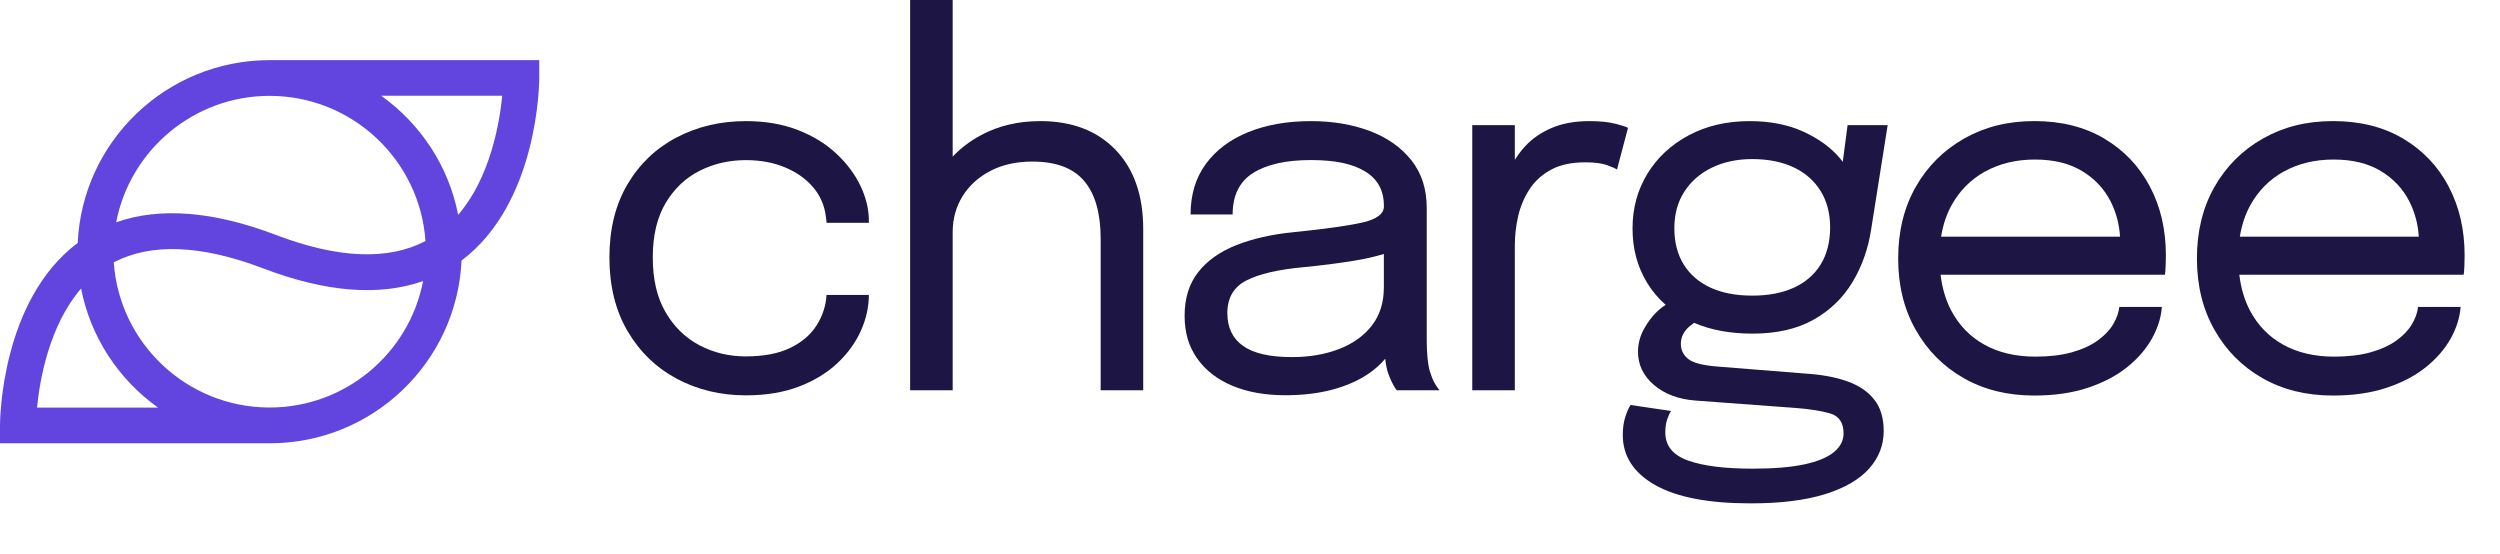 <svg width="212" height="47" viewBox="0 0 212 47" fill="none" xmlns="http://www.w3.org/2000/svg">
<g clip-path="url(#clip0_1343_66291)">
<path d="M70.915 13.021C70.023 12.188 68.934 11.52 67.646 11.022C66.357 10.52 64.891 10.271 63.251 10.271C61.1 10.271 59.146 10.731 57.39 11.648C55.635 12.564 54.243 13.887 53.219 15.617C52.193 17.347 51.678 19.418 51.678 21.833C51.678 24.247 52.193 26.33 53.219 28.081C54.246 29.831 55.635 31.175 57.39 32.115C59.146 33.056 61.1 33.525 63.251 33.525C64.95 33.525 66.447 33.278 67.744 32.783C69.038 32.288 70.127 31.629 71.004 30.804C71.882 29.979 72.549 29.06 73.001 28.051C73.453 27.042 73.679 26.028 73.679 25.013H70.091C70.035 25.93 69.755 26.787 69.252 27.585C68.749 28.383 68.003 29.021 67.012 29.502C66.021 29.982 64.76 30.223 63.233 30.223C61.817 30.223 60.511 29.908 59.315 29.279C58.119 28.65 57.161 27.716 56.438 26.473C55.715 25.23 55.355 23.684 55.355 21.835C55.355 19.987 55.718 18.43 56.45 17.21C57.179 15.988 58.143 15.08 59.339 14.478C60.535 13.876 61.835 13.579 63.236 13.579C64.483 13.579 65.593 13.784 66.572 14.193C67.547 14.602 68.342 15.163 68.949 15.875C69.559 16.587 69.919 17.418 70.032 18.364C70.046 18.462 70.058 18.557 70.073 18.649C70.088 18.741 70.094 18.821 70.094 18.892H73.682V18.744C73.682 17.756 73.444 16.765 72.971 15.768C72.495 14.772 71.814 13.858 70.921 13.027L70.915 13.021Z" fill="#1D1543"/>
<path d="M88.198 10.271C86.344 10.271 84.684 10.663 83.217 11.446C82.277 11.947 81.468 12.561 80.787 13.282V0H77.178V33.097H80.787V19.694C80.787 18.551 81.069 17.528 81.635 16.623C82.2 15.721 82.991 15.006 84.003 14.484C85.014 13.962 86.192 13.701 87.537 13.701C89.549 13.701 91.015 14.252 91.943 15.353C92.872 16.454 93.336 18.085 93.336 20.245V33.097H96.945V19.438C96.945 16.573 96.162 14.33 94.597 12.704C93.032 11.081 90.899 10.268 88.195 10.268L88.198 10.271Z" fill="#1D1543"/>
<path d="M121.26 31.531C121.162 31.178 121.091 30.768 121.049 30.303C121.008 29.837 120.987 29.356 120.987 28.864V17.64C120.987 16.032 120.552 14.68 119.681 13.585C118.809 12.49 117.634 11.665 116.155 11.108C114.676 10.55 113.016 10.271 111.175 10.271C109.164 10.271 107.39 10.582 105.855 11.203C104.32 11.823 103.118 12.725 102.255 13.902C101.392 15.08 100.961 16.51 100.961 18.189H104.528C104.528 16.567 105.108 15.392 106.269 14.665C107.429 13.938 109.056 13.573 111.154 13.573C113.251 13.573 114.7 13.893 115.762 14.537C116.824 15.181 117.354 16.151 117.354 17.448V17.51C117.354 18.13 116.765 18.578 115.593 18.854C114.418 19.13 112.442 19.409 109.669 19.691C107.828 19.875 106.215 20.242 104.829 20.791C103.442 21.343 102.365 22.108 101.601 23.087C100.836 24.07 100.455 25.295 100.455 26.76C100.455 28.226 100.809 29.383 101.517 30.392C102.226 31.401 103.219 32.175 104.502 32.712C105.784 33.249 107.28 33.516 108.994 33.516C110.493 33.516 111.838 33.353 113.028 33.029C114.218 32.706 115.233 32.252 116.075 31.673C116.625 31.294 117.089 30.875 117.47 30.416C117.476 30.478 117.479 30.54 117.488 30.602C117.544 31.033 117.622 31.389 117.72 31.67C117.848 32.023 117.982 32.329 118.125 32.593C118.264 32.854 118.372 33.02 118.443 33.092H122.076C121.977 32.994 121.849 32.813 121.695 32.552C121.537 32.291 121.397 31.949 121.269 31.525L121.26 31.531ZM116.313 27.636C115.62 28.511 114.685 29.169 113.51 29.614C112.335 30.059 111.02 30.282 109.559 30.282C107.691 30.282 106.31 29.968 105.418 29.338C104.525 28.71 104.079 27.781 104.079 26.553C104.079 25.253 104.621 24.331 105.703 23.779C106.786 23.227 108.396 22.853 110.535 22.657C112.008 22.515 113.418 22.337 114.772 22.117C115.747 21.96 116.607 21.764 117.351 21.536V24.372C117.351 25.672 117.003 26.757 116.31 27.633L116.313 27.636Z" fill="#1D1543"/>
<path d="M136.984 10.493C136.41 10.345 135.672 10.271 134.764 10.271C133.548 10.271 132.486 10.464 131.578 10.852C130.671 11.241 129.918 11.763 129.317 12.419C128.99 12.775 128.707 13.155 128.457 13.558V10.609H124.848V33.097H128.457V20.794C128.457 19.99 128.549 19.177 128.734 18.358C128.918 17.54 129.234 16.78 129.68 16.083C130.126 15.386 130.733 14.822 131.507 14.401C132.277 13.976 133.25 13.766 134.425 13.766C135.217 13.766 135.83 13.843 136.261 13.997C136.692 14.152 136.978 14.279 137.121 14.377L138.055 10.841C137.912 10.755 137.555 10.639 136.984 10.491V10.493Z" fill="#1D1543"/>
<path d="M143.312 27.645C143.434 27.544 143.55 27.455 143.66 27.375C145.064 27.986 146.716 28.291 148.608 28.291C150.661 28.291 152.383 27.9 153.779 27.116C155.174 26.333 156.275 25.274 157.081 23.939C157.887 22.604 158.42 21.112 158.673 19.459L160.074 10.609H156.676L156.266 13.724C156.191 13.623 156.114 13.526 156.031 13.425C155.272 12.523 154.243 11.769 152.94 11.17C151.636 10.571 150.116 10.271 148.376 10.271C146.436 10.271 144.716 10.668 143.217 11.467C141.717 12.265 140.545 13.351 139.703 14.727C138.861 16.104 138.439 17.652 138.439 19.376C138.439 21.1 138.843 22.592 139.65 23.939C140.081 24.66 140.614 25.295 141.247 25.85C141.036 25.977 140.81 26.149 140.572 26.372C140.126 26.787 139.736 27.3 139.403 27.906C139.07 28.514 138.903 29.155 138.903 29.834C138.903 30.935 139.352 31.869 140.251 32.641C141.149 33.409 142.312 33.851 143.743 33.964L152.321 34.599C153.454 34.685 154.406 34.836 155.177 35.053C155.947 35.272 156.334 35.839 156.334 36.758C156.334 37.367 156.058 37.895 155.507 38.346C154.954 38.797 154.112 39.144 152.981 39.384C151.848 39.624 150.399 39.743 148.629 39.743C146.263 39.743 144.44 39.515 143.151 39.055C141.863 38.595 141.218 37.803 141.218 36.672C141.218 36.248 141.271 35.877 141.378 35.56C141.485 35.242 141.595 35.005 141.708 34.851L138.269 34.343C138.1 34.611 137.948 34.961 137.814 35.391C137.68 35.821 137.612 36.319 137.612 36.883C137.612 38.675 138.525 40.09 140.352 41.129C142.179 42.167 144.883 42.686 148.462 42.686C150.997 42.686 153.097 42.425 154.769 41.903C156.438 41.381 157.685 40.657 158.506 39.731C159.327 38.806 159.738 37.743 159.738 36.545C159.738 35.459 159.476 34.578 158.952 33.907C158.429 33.237 157.703 32.73 156.775 32.383C155.846 32.038 154.775 31.816 153.558 31.715L145.594 31.08C144.377 30.982 143.562 30.766 143.151 30.433C142.741 30.101 142.536 29.674 142.536 29.152C142.536 28.573 142.794 28.069 143.309 27.639L143.312 27.645ZM142.824 16.264C143.383 15.389 144.163 14.706 145.16 14.22C146.156 13.733 147.308 13.49 148.611 13.49C149.914 13.49 151.14 13.727 152.124 14.199C153.109 14.674 153.865 15.341 154.397 16.21C154.93 17.08 155.195 18.106 155.195 19.29C155.195 20.474 154.93 21.563 154.397 22.423C153.868 23.283 153.109 23.939 152.124 24.393C151.14 24.844 149.961 25.069 148.59 25.069C147.218 25.069 146.037 24.844 145.055 24.393C144.071 23.942 143.315 23.289 142.782 22.435C142.253 21.58 141.985 20.554 141.985 19.355C141.985 18.157 142.265 17.139 142.824 16.264Z" fill="#1D1543"/>
<path d="M178.445 11.752C176.776 10.764 174.801 10.268 172.522 10.268C170.243 10.268 168.297 10.764 166.554 11.752C164.813 12.739 163.445 14.104 162.454 15.849C161.463 17.593 160.966 19.613 160.966 21.916C160.966 24.218 161.457 26.2 162.442 27.95C163.427 29.701 164.781 31.071 166.509 32.059C168.235 33.047 170.231 33.542 172.498 33.542C174.212 33.542 175.726 33.323 177.041 32.887C178.356 32.451 179.469 31.866 180.376 31.139C181.281 30.413 181.983 29.606 182.48 28.716C182.977 27.826 183.259 26.93 183.328 26.028H179.719C179.662 26.523 179.487 27.016 179.189 27.511C178.892 28.006 178.457 28.46 177.883 28.876C177.309 29.291 176.583 29.623 175.705 29.873C174.828 30.119 173.795 30.243 172.605 30.243C170.936 30.243 169.49 29.905 168.273 29.226C167.057 28.549 166.119 27.582 165.459 26.324C164.992 25.437 164.697 24.426 164.56 23.295H183.583C183.61 23.168 183.634 22.921 183.646 22.553C183.661 22.186 183.667 21.889 183.667 21.663C183.667 19.474 183.215 17.525 182.307 15.81C181.4 14.095 180.111 12.742 178.442 11.754L178.445 11.752ZM168.339 14.546C169.556 13.87 170.966 13.529 172.564 13.529C174.161 13.529 175.479 13.852 176.556 14.502C177.633 15.151 178.442 16.015 178.987 17.095C179.448 18.008 179.713 18.999 179.781 20.07H164.605C164.763 19.088 165.054 18.201 165.489 17.412C166.167 16.178 167.116 15.22 168.333 14.543L168.339 14.546Z" fill="#1D1543"/>
<path d="M207.643 15.807C206.736 14.092 205.448 12.739 203.779 11.752C202.11 10.764 200.134 10.268 197.855 10.268C195.576 10.268 193.631 10.764 191.887 11.752C190.147 12.739 188.781 14.104 187.787 15.849C186.797 17.593 186.3 19.613 186.3 21.916C186.3 24.218 186.791 26.2 187.775 27.95C188.76 29.701 190.114 31.071 191.842 32.059C193.568 33.047 195.564 33.542 197.831 33.542C199.545 33.542 201.059 33.323 202.374 32.887C203.692 32.451 204.802 31.866 205.71 31.139C206.614 30.413 207.316 29.606 207.813 28.716C208.31 27.826 208.592 26.93 208.661 26.028H205.052C204.996 26.523 204.82 27.016 204.522 27.511C204.225 28.006 203.791 28.46 203.216 28.876C202.642 29.291 201.916 29.623 201.039 29.873C200.161 30.119 199.129 30.243 197.939 30.243C196.269 30.243 194.824 29.905 193.607 29.226C192.39 28.549 191.453 27.582 190.792 26.324C190.325 25.437 190.031 24.426 189.894 23.295H208.917C208.944 23.168 208.967 22.921 208.979 22.553C208.994 22.186 209 21.889 209 21.663C209 19.474 208.548 17.525 207.64 15.81L207.643 15.807ZM193.672 14.546C194.889 13.87 196.299 13.529 197.897 13.529C199.495 13.529 200.813 13.852 201.889 14.502C202.966 15.151 203.776 16.015 204.32 17.095C204.781 18.008 205.046 18.999 205.115 20.07H189.938C190.096 19.088 190.388 18.201 190.822 17.412C191.5 16.178 192.449 15.22 193.666 14.543L193.672 14.546Z" fill="#1D1543"/>
<path d="M22.864 37.592C31.611 37.592 38.745 30.718 39.138 22.094C45.647 17.207 45.728 7.046 45.728 6.607V5.1H22.843C14.108 5.112 6.983 11.98 6.59 20.598C0.08 25.482 0 35.643 0 36.082V37.589H22.864M22.864 8.129C29.867 8.129 35.612 13.573 36.079 20.441C32.92 22.097 28.665 21.927 23.405 19.925C18.086 17.899 13.546 17.549 9.851 18.851C11.023 12.751 16.411 8.129 22.861 8.129H22.864ZM3.139 34.566C3.371 32.207 4.165 27.615 6.876 24.467C7.685 28.615 10.08 32.196 13.403 34.566H3.139ZM22.864 34.557C15.86 34.557 10.115 29.113 9.648 22.245C12.808 20.592 17.062 20.759 22.322 22.761C27.642 24.788 32.182 25.137 35.877 23.835C34.705 29.935 29.317 34.557 22.867 34.557H22.864ZM38.852 18.219C38.043 14.071 35.648 10.491 32.325 8.12H42.589C42.357 10.479 41.563 15.074 38.852 18.219Z" fill="#6245DE"/>
</g>
<defs>
<clipPath id="clip0_1343_66291">
<rect width="209" height="47" fill="white"/>
</clipPath>
</defs>
</svg>
